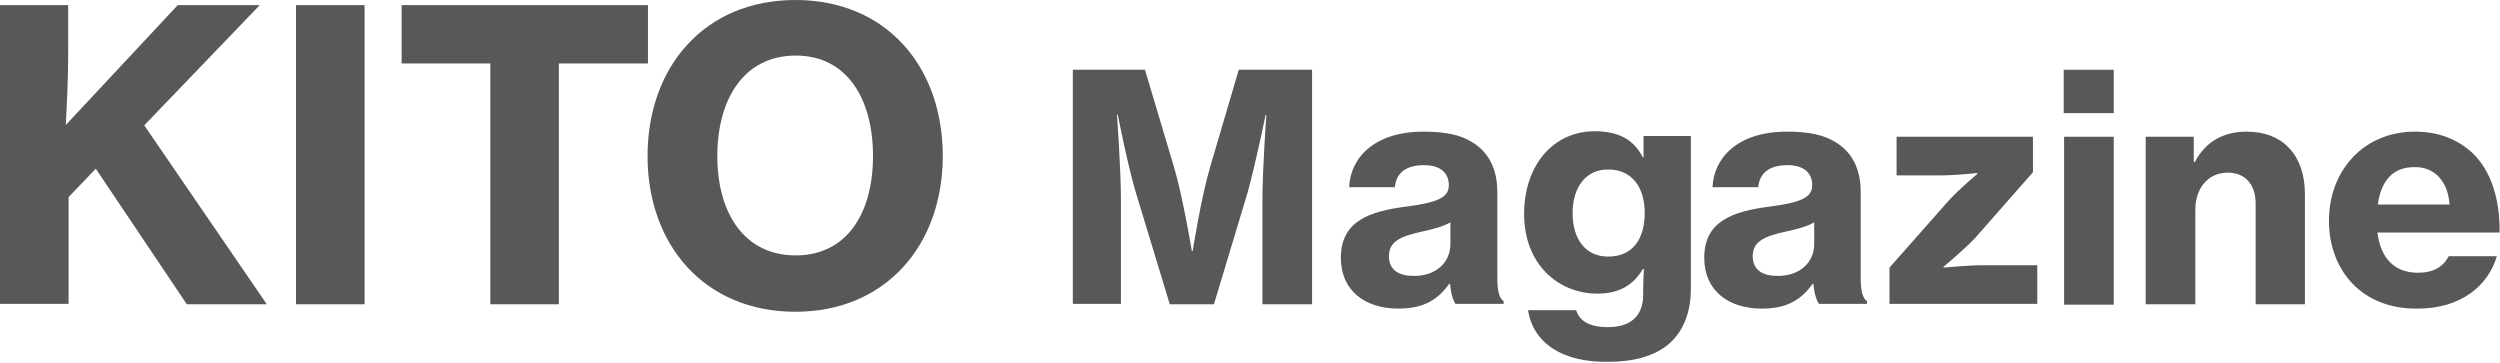 <?xml version="1.0" encoding="utf-8"?>
<!-- Generator: Adobe Illustrator 27.7.0, SVG Export Plug-In . SVG Version: 6.00 Build 0)  -->
<svg version="1.1" id="レイヤー_1" xmlns="http://www.w3.org/2000/svg" xmlns:xlink="http://www.w3.org/1999/xlink" x="0px"
	 y="0px" viewBox="0 0 634.3 92" style="enable-background:new 0 0 634.3 92;" xml:space="preserve">
<style type="text/css">
	.st0{fill:#595757;}
</style>
<g>
	<g>
		<path class="st0" d="M0,1.3h17.3v12.4c0,6.9-0.4,13.9-0.6,18L45.1,1.3h20.8L36.6,31.8l31.1,45.4H47.4L24.3,42.8l-6.9,7.2v27.1H0
			V1.3z"/>
		<path class="st0" d="M75.1,1.3h17.4v75.9H75.1V1.3z"/>
		<path class="st0" d="M101.8,1.3h62.6v14.8h-22.6v61.1h-17.4V16.1h-22.5V1.3z"/>
		<path class="st0" d="M164.3,39.6c0-22.7,14.5-39.6,37.5-39.6c23,0,37.4,16.8,37.4,39.6c0,22.6-14.5,39.5-37.4,39.5
			C178.8,79.1,164.3,62.2,164.3,39.6z M221.5,39.6c0-14.4-6.5-25.5-19.6-25.5c-13.2,0-19.9,11.1-19.9,25.5
			c0,14.3,6.7,25.2,19.9,25.2C215,64.8,221.5,53.9,221.5,39.6z"/>
		<path class="st0" d="M272.2,17.7h18.3l7.4,24.8c2.2,7.4,4.5,21.2,4.5,21.2h0.2c0,0,2.2-13.8,4.4-21.2l7.3-24.8h18.6v59.5h-12.6
			V50.6c0-7.5,1-21.4,1-21.4h-0.2c0,0-2.6,12.7-4.6,19.8L308,77.2h-11.2l-8.6-28.3c-2.1-7-4.6-19.8-4.6-19.8h-0.2c0,0,1,13.9,1,21.4
			v26.6h-12.2V17.7z"/>
		<path class="st0" d="M367.9,72h-0.2c-2.8,3.9-6.3,6.3-12.9,6.3c-8.4,0-14.6-4.5-14.6-12.9c0-9.4,7.4-11.8,16.7-13
			c7.6-1,10.7-2.2,10.7-5.4c0-3-2-5.1-6.3-5.1c-4.8,0-7.1,2.2-7.4,5.6h-11.6c0.3-7.3,6.2-14.1,18.9-14.1c5.4,0,9.3,0.8,12.2,2.6
			c4.4,2.6,6.5,7,6.5,12.7v21.8c0,3.4,0.5,5.2,1.6,5.9v0.7h-12.2C368.7,76.3,368.1,74.4,367.9,72z M368,61.9v-5.5
			c-1.8,1.1-4.6,1.8-7.4,2.4c-5.5,1.2-8.2,2.6-8.2,6.2c0,3.7,2.8,5,6.2,5C364.3,70.1,368,66.6,368,61.9z"/>
		<path class="st0" d="M387.7,78.7h12.2c0.8,2.6,3.2,4.3,8.1,4.3c5.9,0,8.9-3,8.9-8.2v-0.9c0-2.2,0.1-4.2,0.2-5.6h-0.3
			c-2.5,4.2-6.2,6.2-11.5,6.2c-9.8,0-18.6-7.3-18.6-20.2c0-12.4,7.4-21,17.9-21c5.8,0,9.8,1.9,12.2,6.6h0.2v-5.4h12v38.8
			c0,6.3-2.1,10.9-5.5,13.9c-3.7,3.2-9.1,4.6-15.4,4.6C396.5,92,389,87.1,387.7,78.7z M417.3,54c0-6.3-3.1-11-9.3-11
			c-5.5,0-9,4.3-9,11.1c0,6.7,3.4,11,9,11C414.5,65.1,417.3,60.3,417.3,54z"/>
		<path class="st0" d="M460.1,72h-0.2c-2.8,3.9-6.3,6.3-12.9,6.3c-8.4,0-14.6-4.5-14.6-12.9c0-9.4,7.4-11.8,16.7-13
			c7.6-1,10.7-2.2,10.7-5.4c0-3-2-5.1-6.3-5.1c-4.8,0-7.1,2.2-7.4,5.6h-11.6c0.3-7.3,6.2-14.1,18.9-14.1c5.4,0,9.3,0.8,12.2,2.6
			c4.4,2.6,6.5,7,6.5,12.7v21.8c0,3.4,0.5,5.2,1.6,5.9v0.7h-12.2C460.9,76.3,460.3,74.4,460.1,72z M460.3,61.9v-5.5
			c-1.8,1.1-4.6,1.8-7.4,2.4c-5.5,1.2-8.2,2.6-8.2,6.2c0,3.7,2.8,5,6.2,5C456.6,70.1,460.3,66.6,460.3,61.9z"/>
		<path class="st0" d="M479.4,67.9l15.2-17.2c2.6-2.8,7.1-6.6,7.1-6.6v-0.2c0,0-5.6,0.6-9.2,0.6h-11.3v-9.8h34.6v9l-14.6,16.6
			c-2.9,3.1-8.1,7.4-8.1,7.4v0.2c0,0,6.1-0.6,9.9-0.6h13.9v9.8h-37.5V67.9z"/>
		<path class="st0" d="M523.6,17.7h12.7v11h-12.7V17.7z M523.7,34.7h12.6v42.6h-12.6V34.7z"/>
		<path class="st0" d="M556.7,41.1h0.2c2.6-5.1,7.2-7.7,13.1-7.7c9.4,0,14.8,6.2,14.8,15.8v28h-12.5V51.6c0-4.6-2.5-7.8-7.1-7.8
			c-4.9,0-8.2,3.9-8.2,9.4v24h-12.6V34.7h12.2V41.1z"/>
		<path class="st0" d="M590.9,56c0-12.8,8.9-22.6,21.8-22.6c6.1,0,10.9,2,14.6,5.4c4.8,4.6,7,11.8,6.9,20.2h-31
			c0.8,6.4,4.2,10.2,10.3,10.2c3.9,0,6.4-1.5,7.8-4.2h12.2c-2.2,7.5-9.1,13.3-20.1,13.3C599.4,78.5,590.9,68.7,590.9,56z
			 M603.3,51.9h18.2c-0.4-5.9-3.8-9.5-8.7-9.5C607,42.3,604.1,46,603.3,51.9z"/>
	</g>
</g>
</svg>
